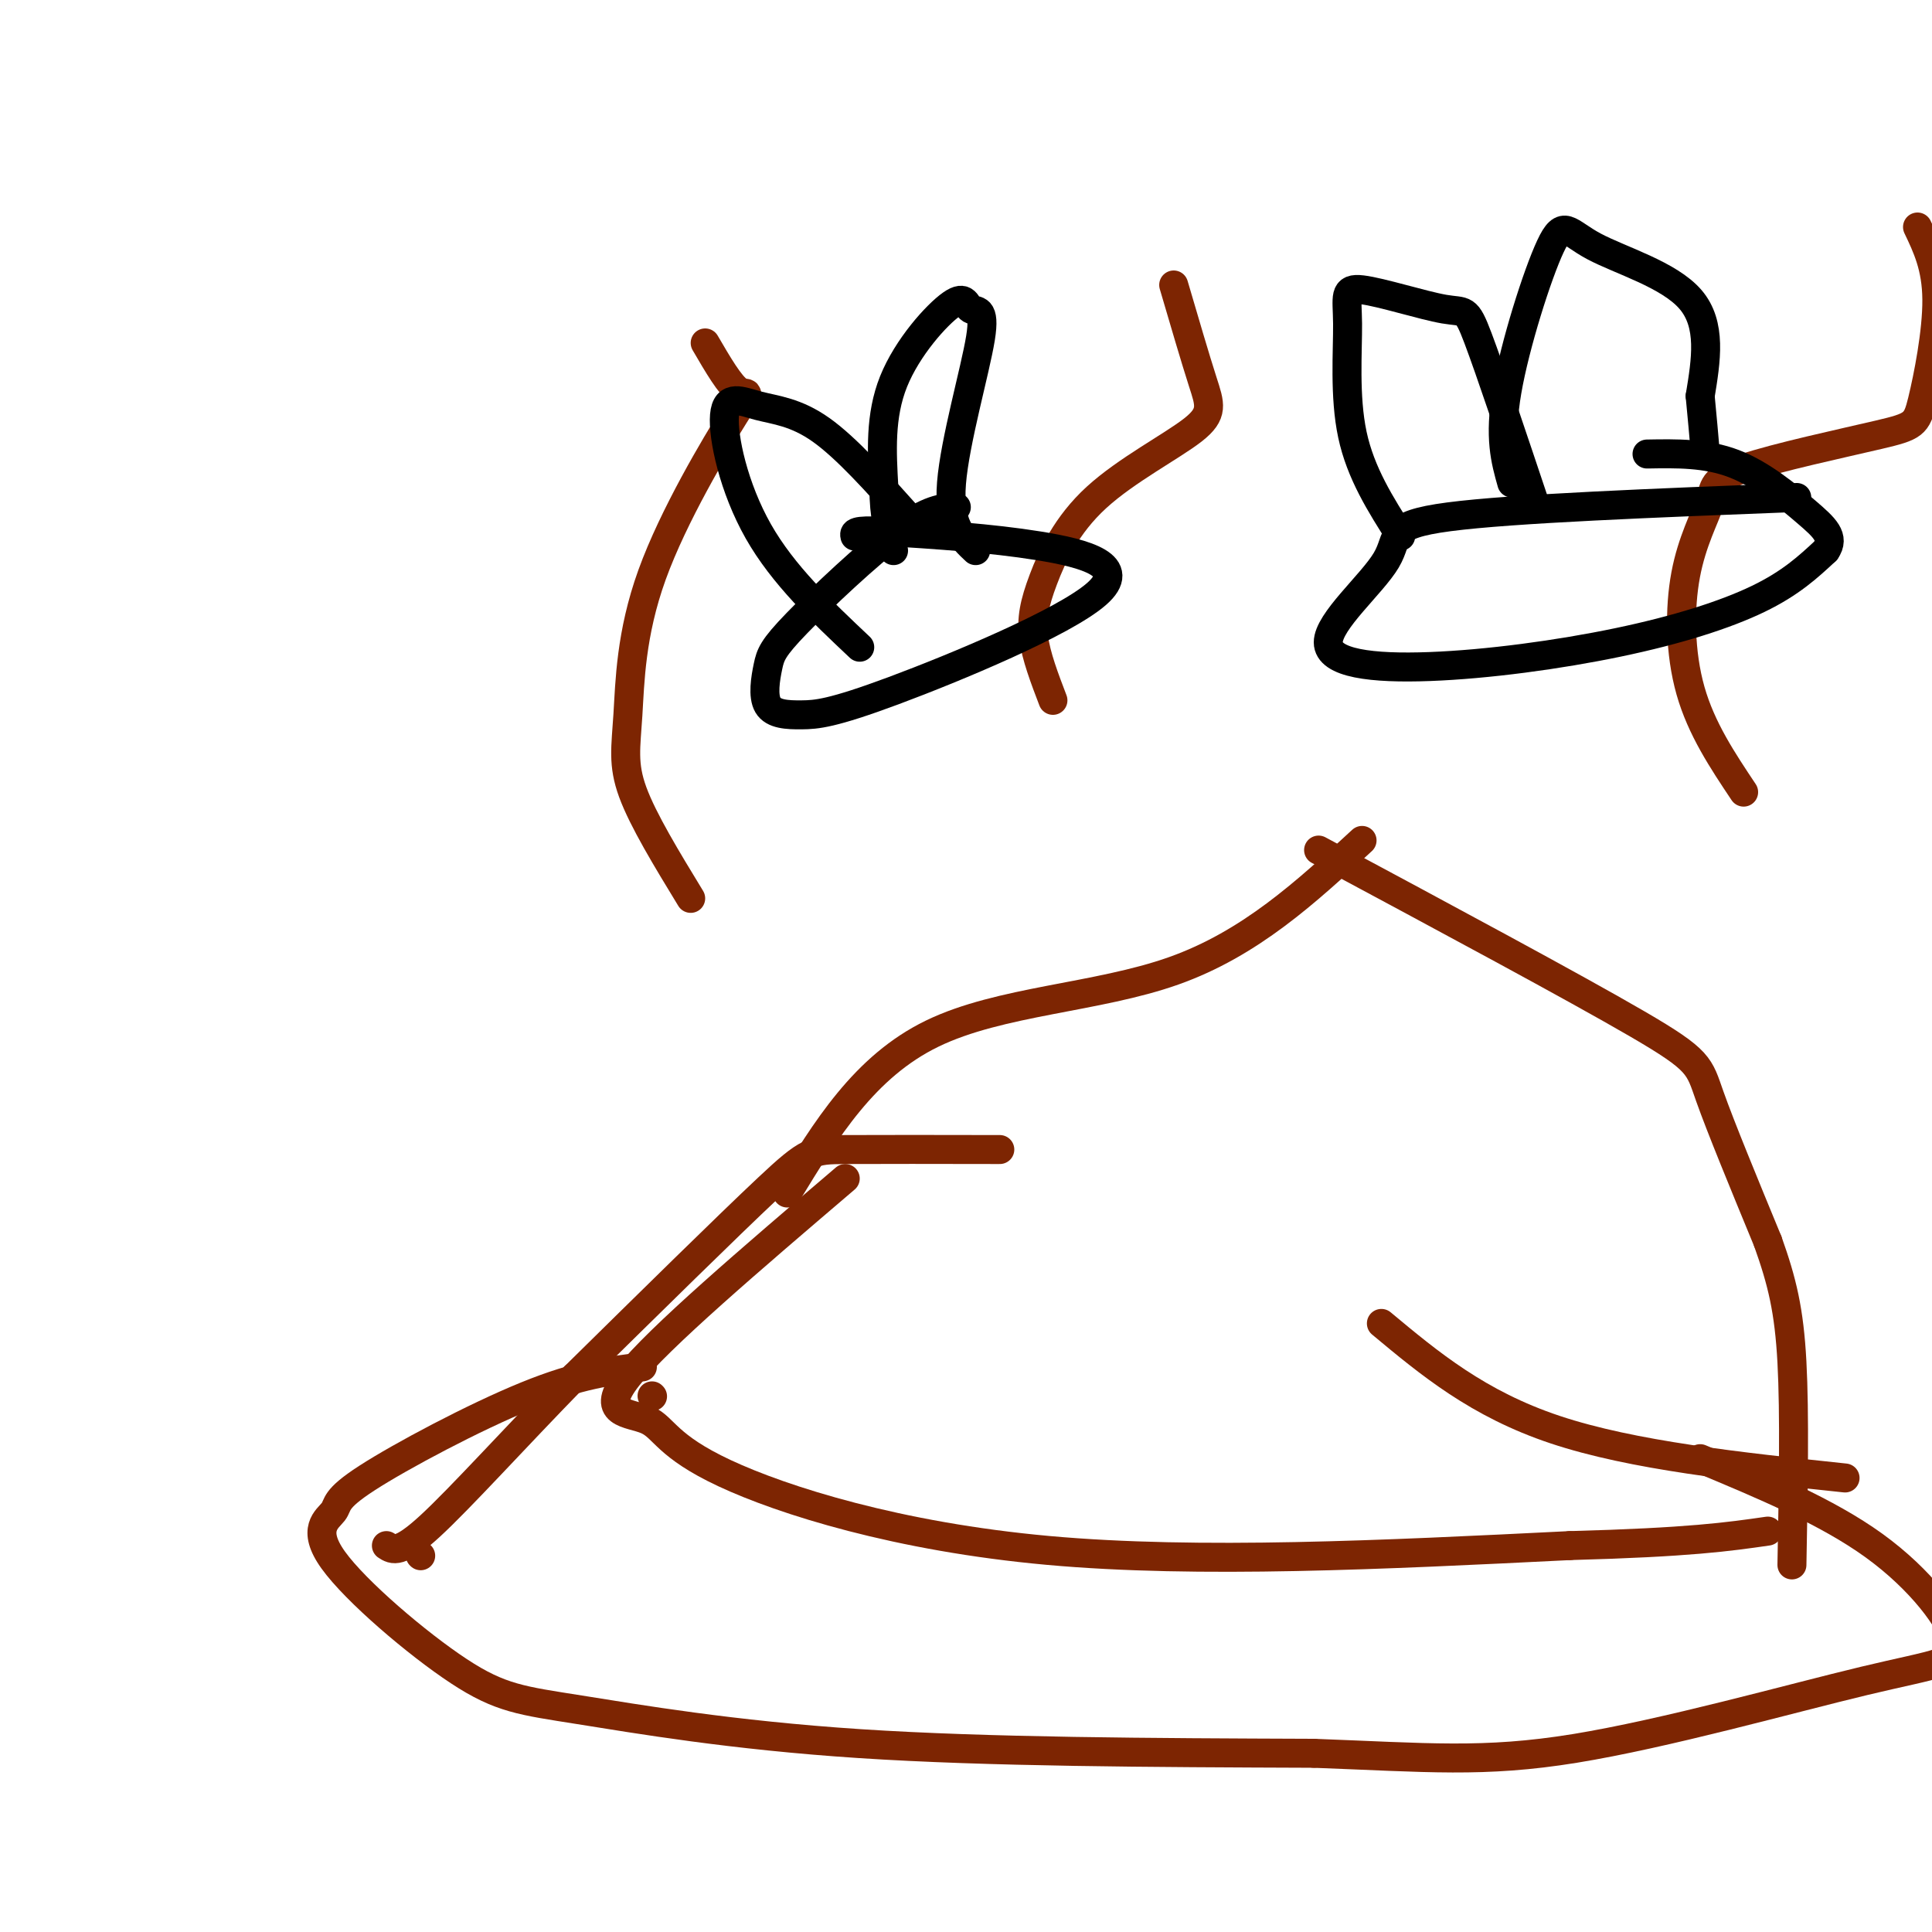 <svg viewBox='0 0 400 400' version='1.1' xmlns='http://www.w3.org/2000/svg' xmlns:xlink='http://www.w3.org/1999/xlink'><g fill='none' stroke='#7D2502' stroke-width='6' stroke-linecap='round' stroke-linejoin='round'><path d='M163,247c7.978,-13.089 15.956,-26.178 30,-33c14.044,-6.822 34.156,-7.378 50,-13c15.844,-5.622 27.422,-16.311 39,-27'/><path d='M207,238c-12.622,-0.022 -25.244,-0.044 -32,0c-6.756,0.044 -7.644,0.156 -16,8c-8.356,7.844 -24.178,23.422 -40,39'/><path d='M119,285c-12.489,12.778 -23.711,25.222 -30,31c-6.289,5.778 -7.644,4.889 -9,4'/><path d='M273,176c26.467,14.200 52.933,28.400 66,36c13.067,7.600 12.733,8.600 15,15c2.267,6.400 7.133,18.200 12,30'/><path d='M366,257c2.978,8.356 4.422,14.244 5,25c0.578,10.756 0.289,26.378 0,42'/><path d='M286,274c10.000,8.333 20.000,16.667 36,22c16.000,5.333 38.000,7.667 60,10'/><path d='M87,322c0.000,0.000 0.100,0.100 0.1,0.1'/><path d='M175,244c-19.349,16.514 -38.699,33.027 -45,41c-6.301,7.973 0.445,7.405 4,9c3.555,1.595 3.919,5.352 16,11c12.081,5.648 35.880,13.185 67,16c31.120,2.815 69.560,0.907 108,-1'/><path d='M325,320c24.833,-0.667 32.917,-1.833 41,-3'/><path d='M135,289c0.000,0.000 0.100,0.100 0.1,0.1'/><path d='M133,283c-6.571,0.788 -13.141,1.576 -24,6c-10.859,4.424 -26.005,12.482 -33,17c-6.995,4.518 -5.839,5.494 -7,7c-1.161,1.506 -4.640,3.542 0,10c4.640,6.458 17.398,17.339 26,23c8.602,5.661 13.047,6.101 25,8c11.953,1.899 31.415,5.257 58,7c26.585,1.743 60.292,1.872 94,2'/><path d='M272,363c23.482,0.873 35.187,2.054 54,-1c18.813,-3.054 44.733,-10.344 60,-14c15.267,-3.656 19.879,-3.676 19,-8c-0.879,-4.324 -7.251,-12.950 -17,-20c-9.749,-7.050 -22.874,-12.525 -36,-18'/><path d='M143,186c-4.940,-8.105 -9.879,-16.209 -12,-22c-2.121,-5.791 -1.422,-9.267 -1,-16c0.422,-6.733 0.567,-16.722 5,-29c4.433,-12.278 13.155,-26.844 17,-33c3.845,-6.156 2.813,-3.902 1,-5c-1.813,-1.098 -4.406,-5.549 -7,-10'/><path d='M218,145c-1.739,-4.550 -3.478,-9.101 -4,-13c-0.522,-3.899 0.172,-7.147 2,-12c1.828,-4.853 4.789,-11.311 11,-17c6.211,-5.689 15.672,-10.609 20,-14c4.328,-3.391 3.522,-5.255 2,-10c-1.522,-4.745 -3.761,-12.373 -6,-20'/><path d='M361,164c-4.385,-6.570 -8.770,-13.140 -11,-21c-2.230,-7.860 -2.307,-17.011 -1,-24c1.307,-6.989 3.996,-11.816 5,-15c1.004,-3.184 0.321,-4.723 7,-7c6.679,-2.277 20.718,-5.291 28,-7c7.282,-1.709 7.807,-2.114 9,-7c1.193,-4.886 3.055,-14.253 3,-21c-0.055,-6.747 -2.028,-10.873 -4,-15'/></g>
<g fill='none' stroke='#000000' stroke-width='6' stroke-linecap='round' stroke-linejoin='round'><path d='M198,105c-2.865,0.174 -5.729,0.348 -12,5c-6.271,4.652 -15.947,13.781 -21,19c-5.053,5.219 -5.482,6.527 -6,9c-0.518,2.473 -1.125,6.110 0,8c1.125,1.890 3.981,2.031 7,2c3.019,-0.031 6.201,-0.235 19,-5c12.799,-4.765 35.215,-14.091 42,-20c6.785,-5.909 -2.061,-8.403 -12,-10c-9.939,-1.597 -20.969,-2.299 -32,-3'/><path d='M183,110c-6.333,-0.333 -6.167,0.333 -6,1'/><path d='M188,107c-6.370,-7.134 -12.740,-14.268 -18,-18c-5.260,-3.732 -9.410,-4.062 -13,-5c-3.590,-0.938 -6.620,-2.483 -7,2c-0.380,4.483 1.892,14.995 7,24c5.108,9.005 13.054,16.502 21,24'/><path d='M202,114c-2.846,-2.669 -5.691,-5.338 -5,-14c0.691,-8.662 4.920,-23.318 6,-30c1.080,-6.682 -0.989,-5.389 -2,-6c-1.011,-0.611 -0.965,-3.126 -4,-1c-3.035,2.126 -9.153,8.893 -12,16c-2.847,7.107 -2.424,14.553 -2,22'/><path d='M183,101c0.000,5.833 1.000,9.417 2,13'/><path d='M372,103c-29.424,1.140 -58.847,2.279 -72,4c-13.153,1.721 -10.035,4.022 -13,9c-2.965,4.978 -12.013,12.632 -12,17c0.013,4.368 9.086,5.449 21,5c11.914,-0.449 26.669,-2.429 39,-5c12.331,-2.571 22.237,-5.735 29,-9c6.763,-3.265 10.381,-6.633 14,-10'/><path d='M378,114c1.940,-2.786 -0.208,-4.750 -4,-8c-3.792,-3.250 -9.226,-7.786 -15,-10c-5.774,-2.214 -11.887,-2.107 -18,-2'/><path d='M290,111c-4.150,-6.518 -8.301,-13.036 -10,-21c-1.699,-7.964 -0.947,-17.374 -1,-23c-0.053,-5.626 -0.911,-7.467 3,-7c3.911,0.467 12.591,3.241 17,4c4.409,0.759 4.545,-0.497 7,6c2.455,6.497 7.227,20.749 12,35'/><path d='M313,100c-1.325,-4.689 -2.651,-9.378 -1,-19c1.651,-9.622 6.278,-24.177 9,-30c2.722,-5.823 3.541,-2.914 9,0c5.459,2.914 15.560,5.833 20,11c4.440,5.167 3.220,12.584 2,20'/><path d='M352,82c0.500,5.167 0.750,8.083 1,11'/></g>
</svg>